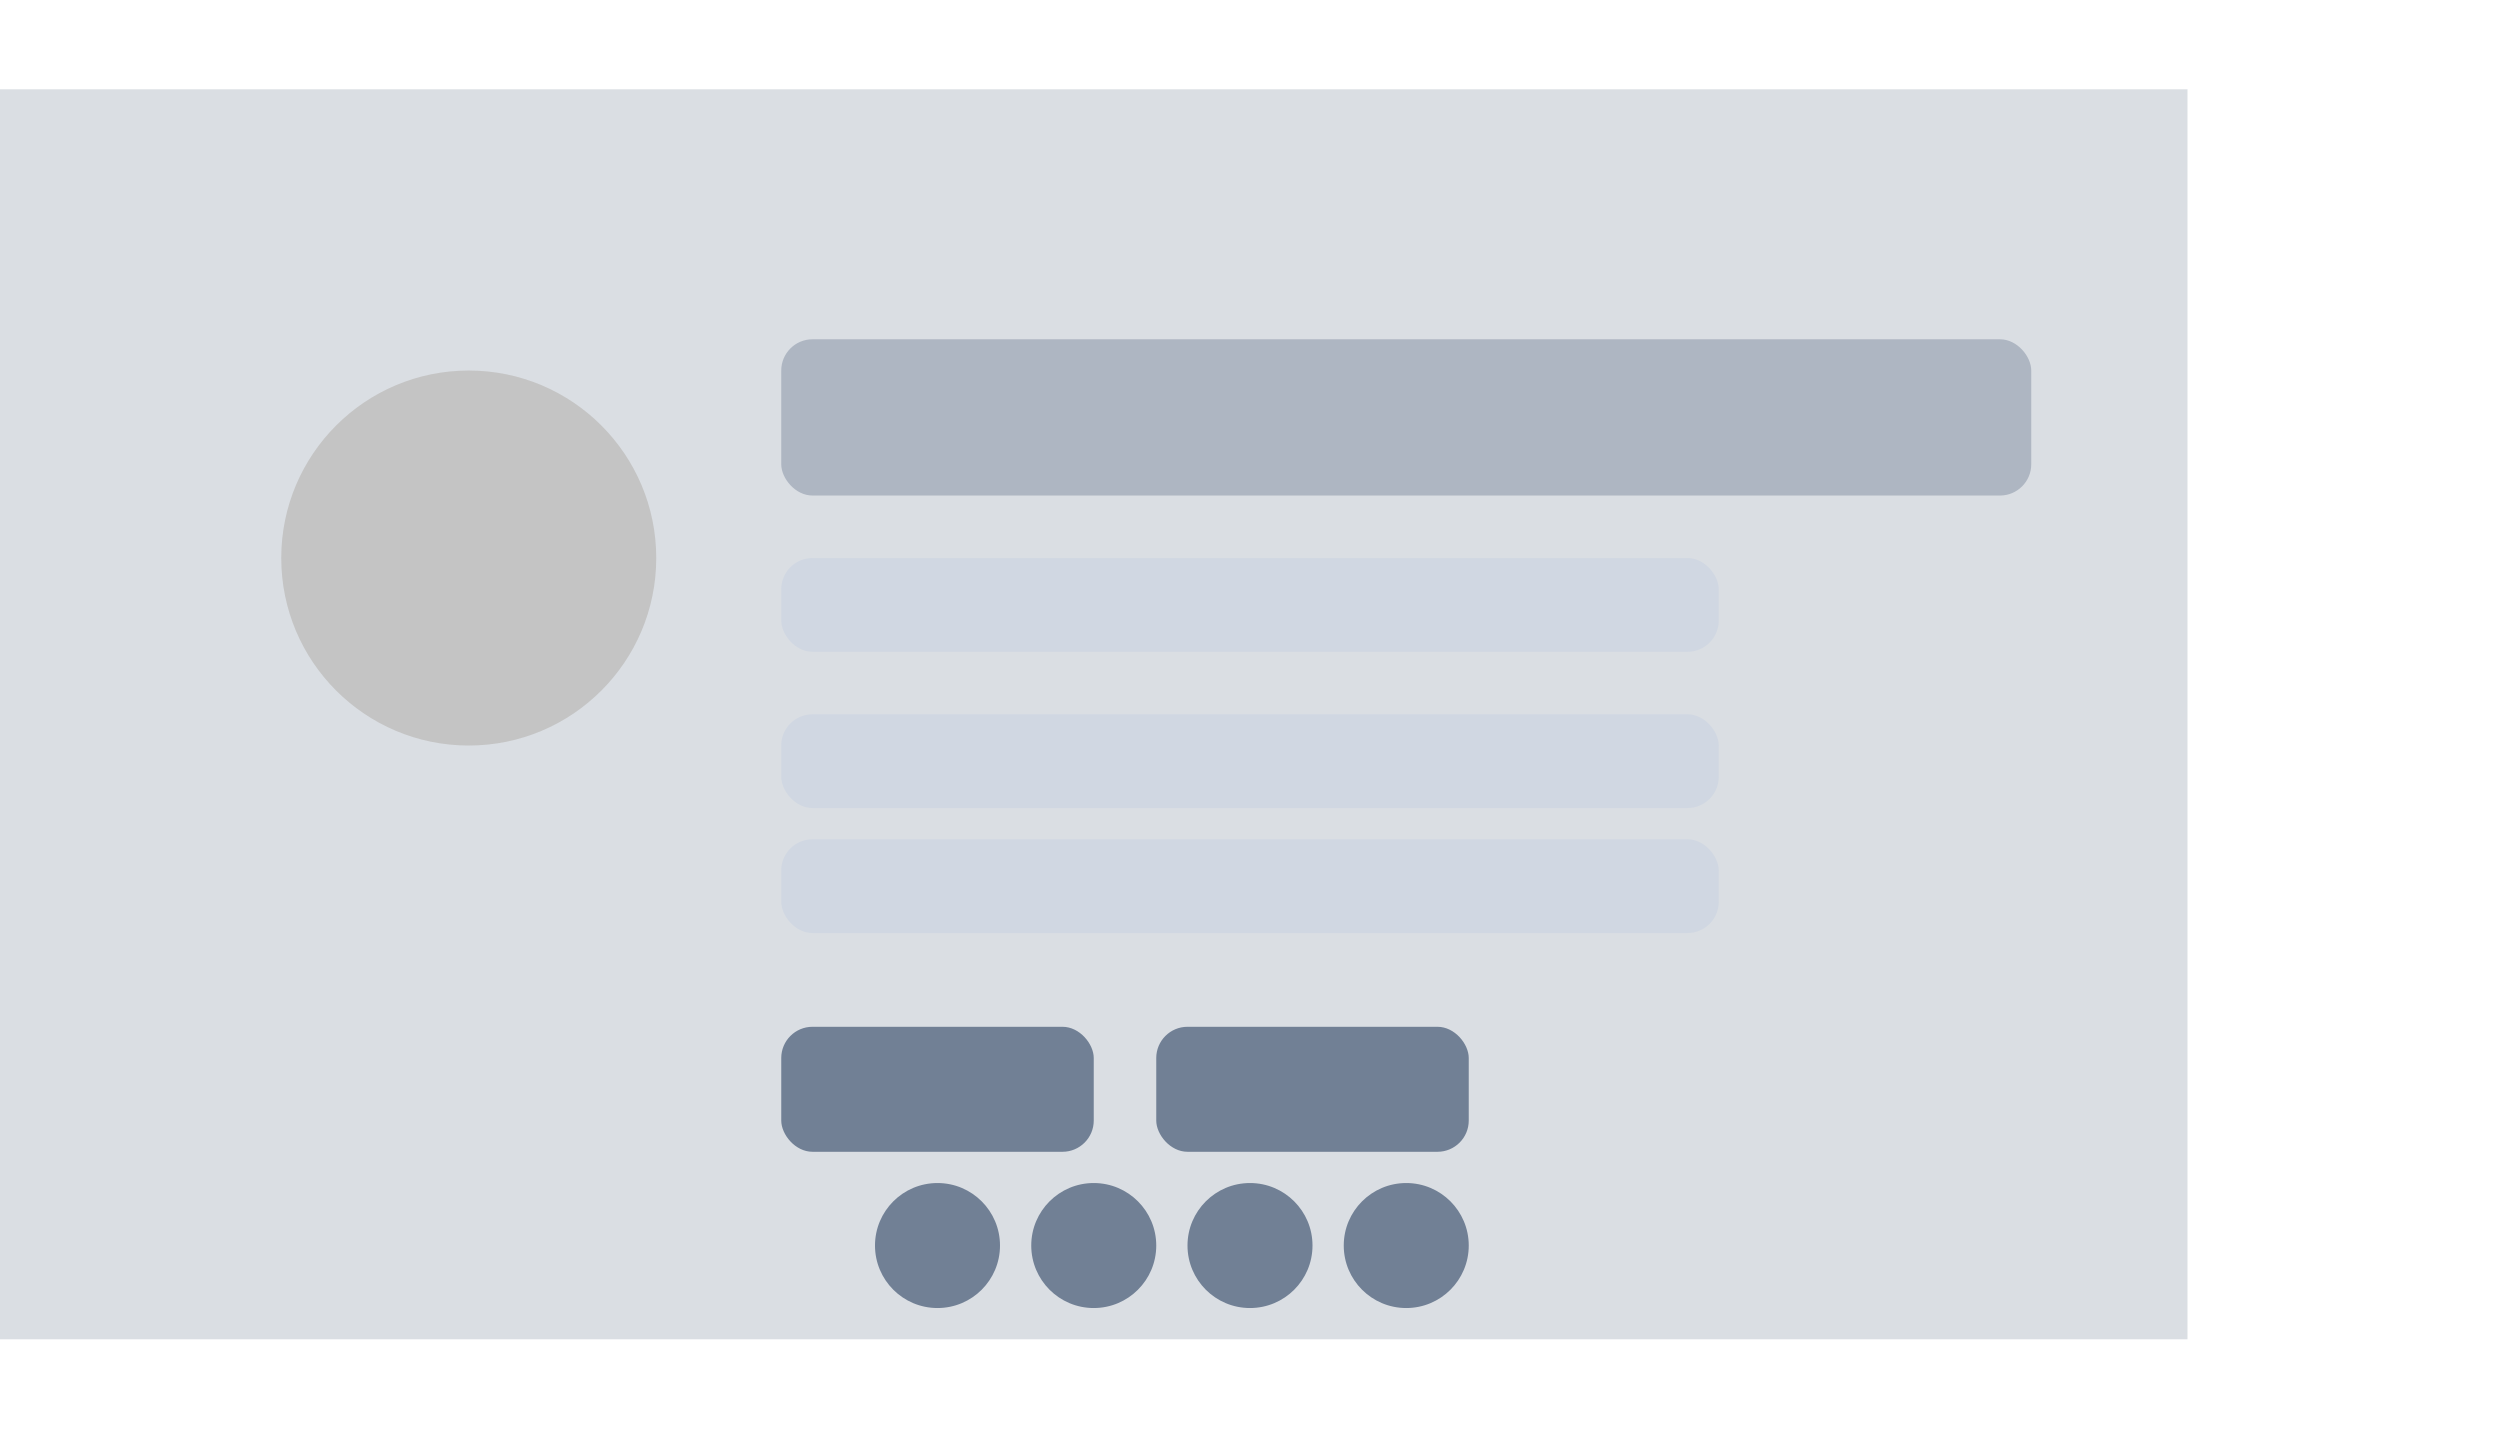 <svg width="700" height="400" viewBox="0 0 800 400" fill="none" xmlns="http://www.w3.org/2000/svg">
  <!-- Background -->
  <rect width="700" height="400" fill="#718095" fill-opacity="0.26" />

  <!-- Profile Picture -->
  <circle cx="150" cy="150" r="60" fill="#C4C4C4" />

  <!-- Main Heading Background -->
  <rect x="250" y="80" width="400" height="50" rx="10" fill="#AEB6C2" />

  <!-- Subheading Background -->
  <rect x="250" y="150" width="300" height="30" rx="10" fill="#D0D7E2" />

  <!-- Description Background -->
  <rect x="250" y="200" width="300" height="30" rx="10" fill="#D0D7E2" />
  <rect x="250" y="240" width="300" height="30" rx="10" fill="#D0D7E2" />

  <!-- Buttons -->
  <rect x="250" y="300" width="100" height="40" rx="10" fill="#718095" />
  <rect x="370" y="300" width="100" height="40" rx="10" fill="#718095" />

  <!-- Social Media Circles -->
  <circle cx="300" cy="370" r="20" fill="#718095" />
  <circle cx="350" cy="370" r="20" fill="#718095" />
  <circle cx="400" cy="370" r="20" fill="#718095" />
    <circle cx="450" cy="370" r="20" fill="#718095" />
</svg>